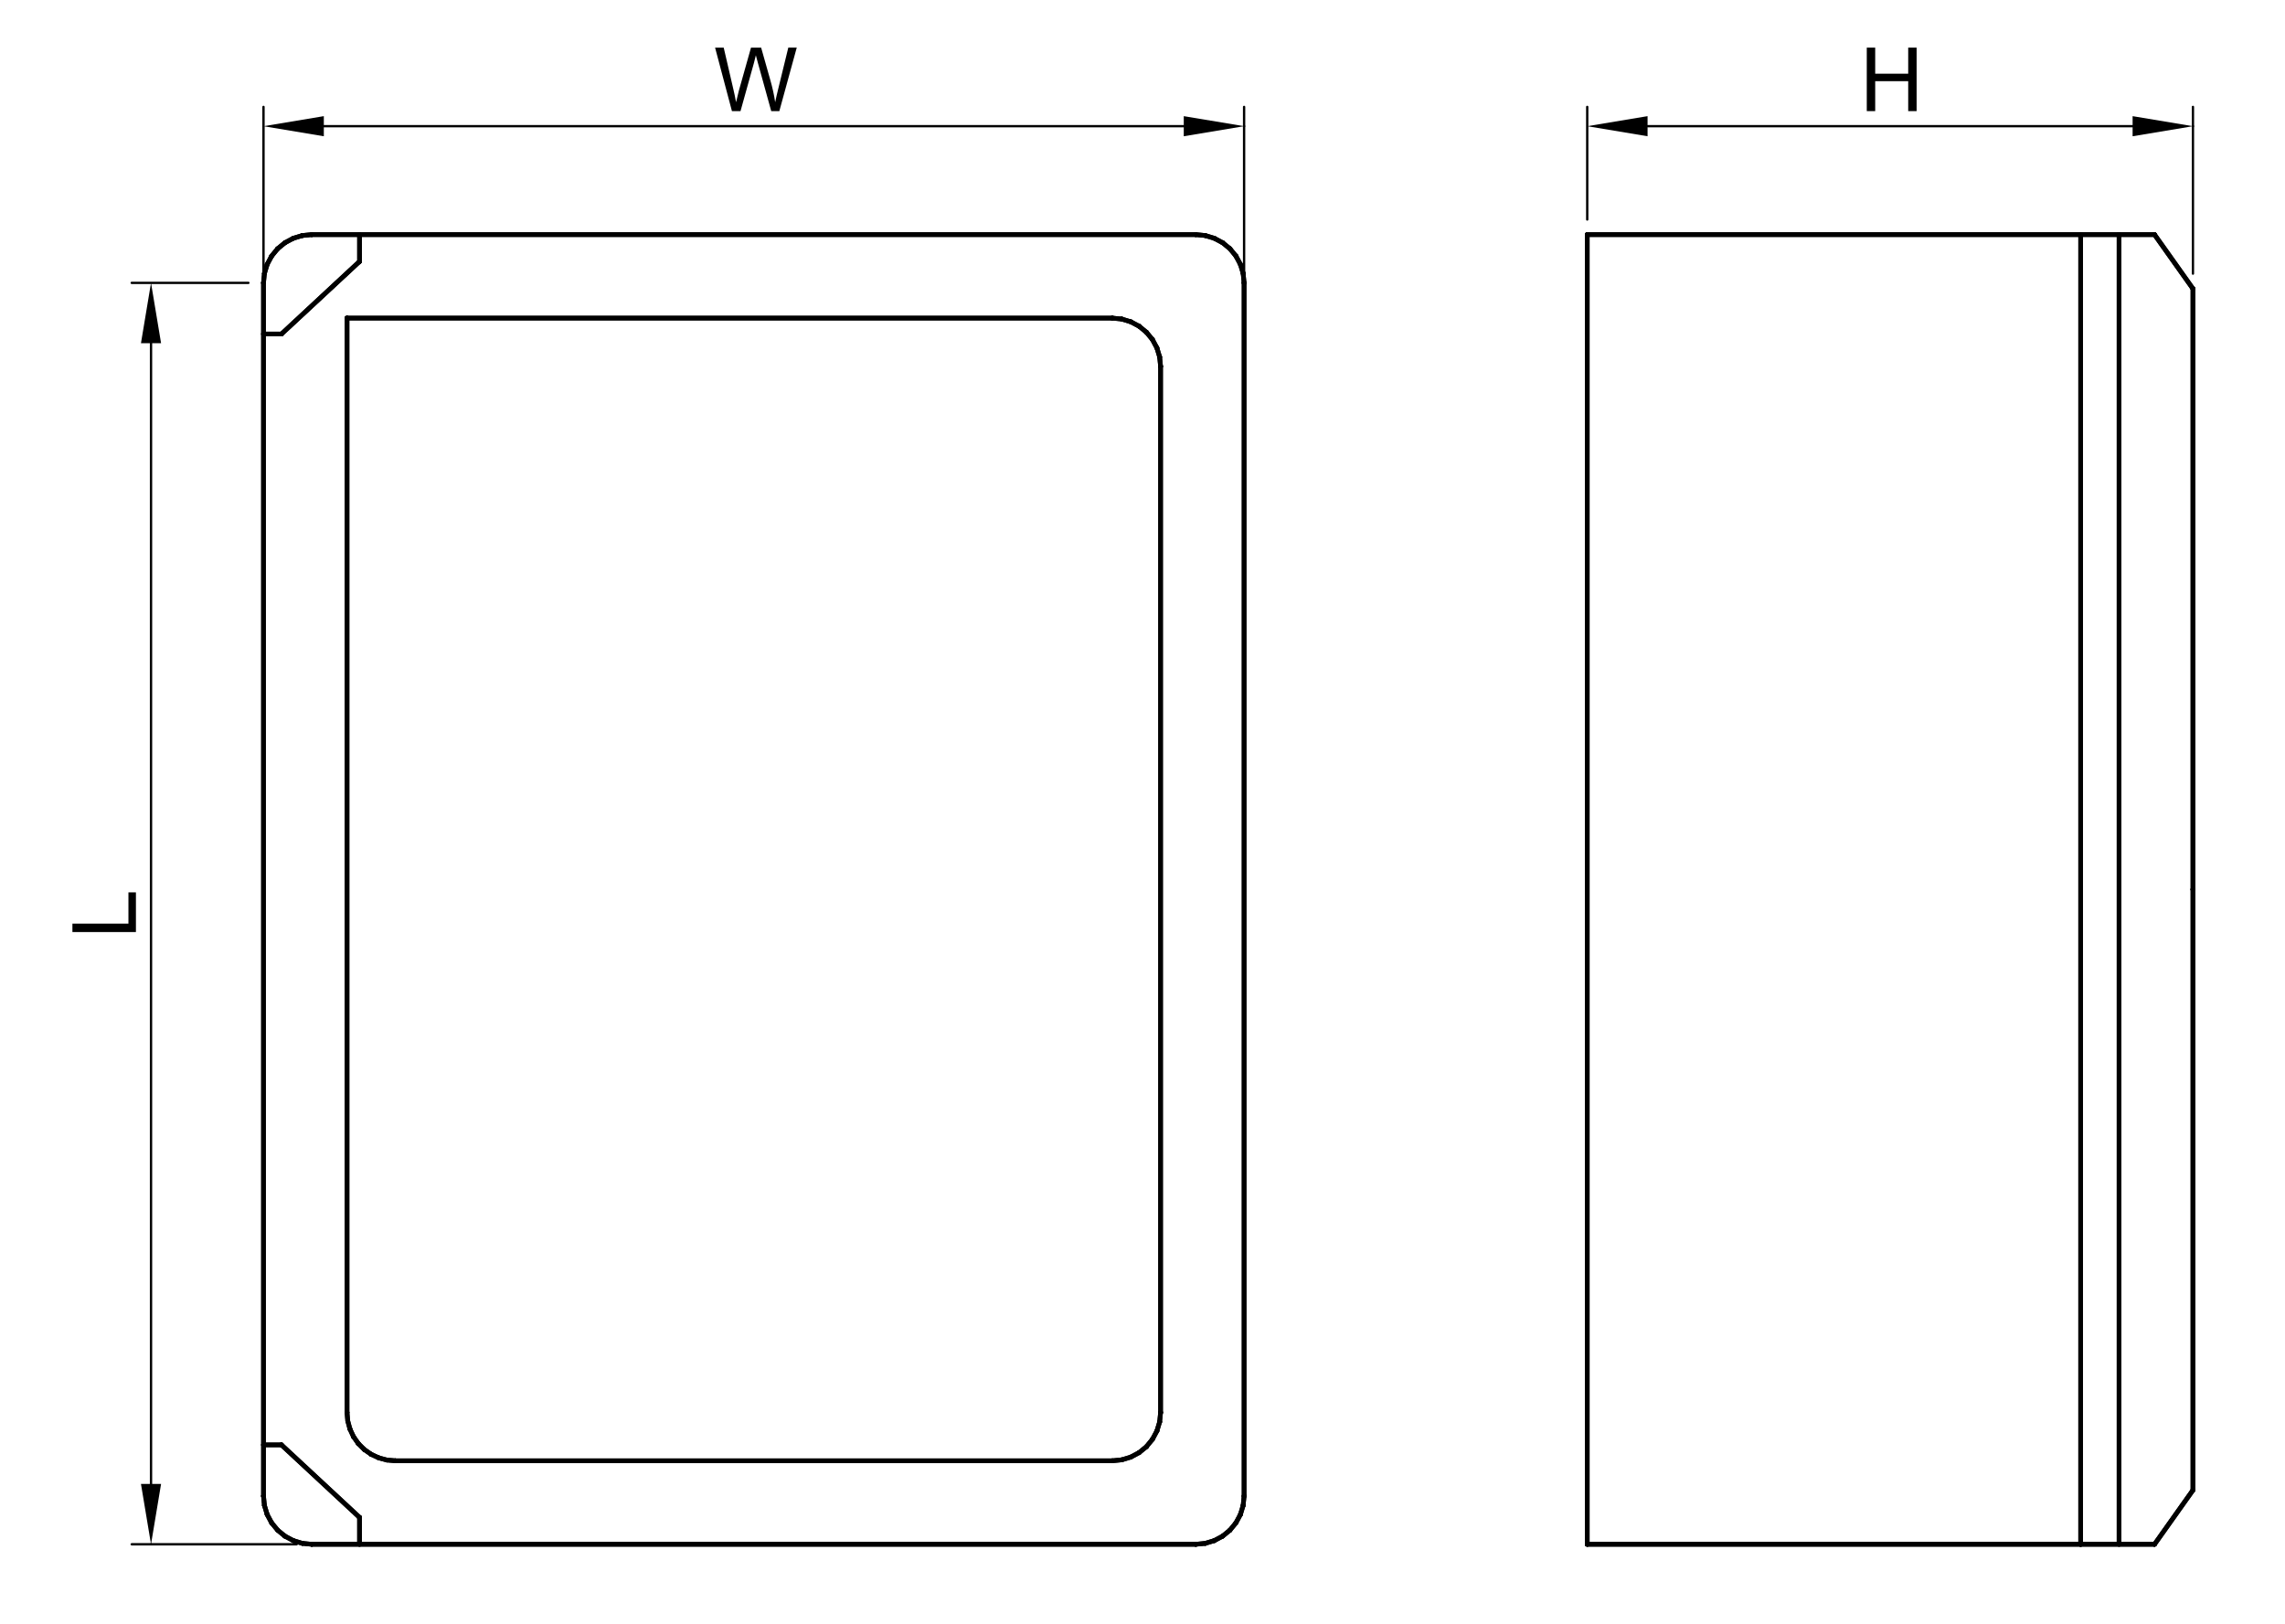 <?xml version="1.0" encoding="utf-8"?>
<!-- Generator: Adobe Illustrator 16.0.3, SVG Export Plug-In . SVG Version: 6.00 Build 0)  -->
<!DOCTYPE svg PUBLIC "-//W3C//DTD SVG 1.1//EN" "http://www.w3.org/Graphics/SVG/1.1/DTD/svg11.dtd">
<svg version="1.1" id="Réteg_1" xmlns="http://www.w3.org/2000/svg" xmlns:xlink="http://www.w3.org/1999/xlink" x="0px" y="0px"
	 width="491px" height="349px" viewBox="-10.445 -6.5 491 349" enable-background="new -10.445 -6.5 491 349" xml:space="preserve">
<g id="LINE">
	
		<line fill="none" stroke="#000000" stroke-linecap="round" stroke-linejoin="round" x1="46.175" y1="54.287" x2="46.175" y2="315"/>
	
		<line fill="none" stroke="#000000" stroke-linecap="round" stroke-linejoin="round" x1="46.175" y1="54.287" x2="46.175" y2="315"/>
	
		<line fill="none" stroke="#000000" stroke-linecap="round" stroke-linejoin="round" x1="46.175" y1="54.287" x2="46.175" y2="54.287"/>
	<line fill="none" stroke="#000000" stroke-linecap="round" stroke-linejoin="round" x1="46.175" y1="315" x2="46.175" y2="315"/>
</g>
<g id="ARC">
	
		<line fill="none" stroke="#000000" stroke-linecap="round" stroke-linejoin="round" x1="46.175" y1="315" x2="46.375" y2="317.021"/>
	
		<line fill="none" stroke="#000000" stroke-linecap="round" stroke-linejoin="round" x1="46.175" y1="315" x2="46.375" y2="317.021"/>
	<line fill="none" stroke="#000000" stroke-linecap="round" stroke-linejoin="round" x1="46.175" y1="315" x2="46.175" y2="315"/>
	
		<line fill="none" stroke="#000000" stroke-linecap="round" stroke-linejoin="round" x1="46.375" y1="317.021" x2="46.963" y2="318.967"/>
	
		<line fill="none" stroke="#000000" stroke-linecap="round" stroke-linejoin="round" x1="46.375" y1="317.021" x2="46.963" y2="318.967"/>
	
		<line fill="none" stroke="#000000" stroke-linecap="round" stroke-linejoin="round" x1="46.375" y1="317.021" x2="46.375" y2="317.021"/>
	
		<line fill="none" stroke="#000000" stroke-linecap="round" stroke-linejoin="round" x1="46.963" y1="318.967" x2="47.922" y2="320.762"/>
	
		<line fill="none" stroke="#000000" stroke-linecap="round" stroke-linejoin="round" x1="46.963" y1="318.967" x2="47.922" y2="320.762"/>
	
		<line fill="none" stroke="#000000" stroke-linecap="round" stroke-linejoin="round" x1="46.963" y1="318.967" x2="46.963" y2="318.967"/>
	
		<line fill="none" stroke="#000000" stroke-linecap="round" stroke-linejoin="round" x1="47.922" y1="320.762" x2="49.212" y2="322.334"/>
	
		<line fill="none" stroke="#000000" stroke-linecap="round" stroke-linejoin="round" x1="47.922" y1="320.762" x2="49.212" y2="322.334"/>
	
		<line fill="none" stroke="#000000" stroke-linecap="round" stroke-linejoin="round" x1="47.922" y1="320.762" x2="47.922" y2="320.762"/>
	
		<line fill="none" stroke="#000000" stroke-linecap="round" stroke-linejoin="round" x1="49.212" y1="322.334" x2="50.783" y2="323.623"/>
	
		<line fill="none" stroke="#000000" stroke-linecap="round" stroke-linejoin="round" x1="49.212" y1="322.334" x2="50.783" y2="323.623"/>
	
		<line fill="none" stroke="#000000" stroke-linecap="round" stroke-linejoin="round" x1="49.212" y1="322.334" x2="49.212" y2="322.334"/>
	
		<line fill="none" stroke="#000000" stroke-linecap="round" stroke-linejoin="round" x1="50.783" y1="323.623" x2="52.577" y2="324.58"/>
	
		<line fill="none" stroke="#000000" stroke-linecap="round" stroke-linejoin="round" x1="50.783" y1="323.623" x2="52.577" y2="324.58"/>
	
		<line fill="none" stroke="#000000" stroke-linecap="round" stroke-linejoin="round" x1="50.783" y1="323.623" x2="50.783" y2="323.623"/>
	
		<line fill="none" stroke="#000000" stroke-linecap="round" stroke-linejoin="round" x1="52.577" y1="324.58" x2="54.521" y2="325.171"/>
	
		<line fill="none" stroke="#000000" stroke-linecap="round" stroke-linejoin="round" x1="52.577" y1="324.58" x2="54.521" y2="325.171"/>
	
		<line fill="none" stroke="#000000" stroke-linecap="round" stroke-linejoin="round" x1="52.577" y1="324.58" x2="52.577" y2="324.58"/>
	
		<line fill="none" stroke="#000000" stroke-linecap="round" stroke-linejoin="round" x1="54.521" y1="325.171" x2="56.545" y2="325.371"/>
	
		<line fill="none" stroke="#000000" stroke-linecap="round" stroke-linejoin="round" x1="54.521" y1="325.171" x2="56.545" y2="325.371"/>
	
		<line fill="none" stroke="#000000" stroke-linecap="round" stroke-linejoin="round" x1="54.521" y1="325.171" x2="54.521" y2="325.171"/>
	
		<line fill="none" stroke="#000000" stroke-linecap="round" stroke-linejoin="round" x1="56.545" y1="325.371" x2="56.545" y2="325.371"/>
</g>
<g id="ARC_1_">
	
		<line fill="none" stroke="#000000" stroke-linecap="round" stroke-linejoin="round" x1="56.545" y1="43.917" x2="54.521" y2="44.116"/>
	
		<line fill="none" stroke="#000000" stroke-linecap="round" stroke-linejoin="round" x1="56.545" y1="43.917" x2="54.521" y2="44.116"/>
	
		<line fill="none" stroke="#000000" stroke-linecap="round" stroke-linejoin="round" x1="56.545" y1="43.917" x2="56.545" y2="43.917"/>
	
		<line fill="none" stroke="#000000" stroke-linecap="round" stroke-linejoin="round" x1="54.521" y1="44.116" x2="52.577" y2="44.707"/>
	
		<line fill="none" stroke="#000000" stroke-linecap="round" stroke-linejoin="round" x1="54.521" y1="44.116" x2="52.577" y2="44.707"/>
	
		<line fill="none" stroke="#000000" stroke-linecap="round" stroke-linejoin="round" x1="54.521" y1="44.116" x2="54.521" y2="44.116"/>
	
		<line fill="none" stroke="#000000" stroke-linecap="round" stroke-linejoin="round" x1="52.577" y1="44.707" x2="50.783" y2="45.665"/>
	
		<line fill="none" stroke="#000000" stroke-linecap="round" stroke-linejoin="round" x1="52.577" y1="44.707" x2="50.783" y2="45.665"/>
	
		<line fill="none" stroke="#000000" stroke-linecap="round" stroke-linejoin="round" x1="52.577" y1="44.707" x2="52.577" y2="44.707"/>
	
		<line fill="none" stroke="#000000" stroke-linecap="round" stroke-linejoin="round" x1="50.783" y1="45.665" x2="49.212" y2="46.954"/>
	
		<line fill="none" stroke="#000000" stroke-linecap="round" stroke-linejoin="round" x1="50.783" y1="45.665" x2="49.212" y2="46.954"/>
	
		<line fill="none" stroke="#000000" stroke-linecap="round" stroke-linejoin="round" x1="50.783" y1="45.665" x2="50.783" y2="45.665"/>
	
		<line fill="none" stroke="#000000" stroke-linecap="round" stroke-linejoin="round" x1="49.212" y1="46.954" x2="47.922" y2="48.525"/>
	
		<line fill="none" stroke="#000000" stroke-linecap="round" stroke-linejoin="round" x1="49.212" y1="46.954" x2="47.922" y2="48.525"/>
	
		<line fill="none" stroke="#000000" stroke-linecap="round" stroke-linejoin="round" x1="49.212" y1="46.954" x2="49.212" y2="46.954"/>
	
		<line fill="none" stroke="#000000" stroke-linecap="round" stroke-linejoin="round" x1="47.922" y1="48.525" x2="46.963" y2="50.32"/>
	
		<line fill="none" stroke="#000000" stroke-linecap="round" stroke-linejoin="round" x1="47.922" y1="48.525" x2="46.963" y2="50.32"/>
	
		<line fill="none" stroke="#000000" stroke-linecap="round" stroke-linejoin="round" x1="47.922" y1="48.525" x2="47.922" y2="48.525"/>
	
		<line fill="none" stroke="#000000" stroke-linecap="round" stroke-linejoin="round" x1="46.963" y1="50.32" x2="46.375" y2="52.264"/>
	
		<line fill="none" stroke="#000000" stroke-linecap="round" stroke-linejoin="round" x1="46.963" y1="50.32" x2="46.375" y2="52.264"/>
	
		<line fill="none" stroke="#000000" stroke-linecap="round" stroke-linejoin="round" x1="46.963" y1="50.32" x2="46.963" y2="50.32"/>
	
		<line fill="none" stroke="#000000" stroke-linecap="round" stroke-linejoin="round" x1="46.375" y1="52.264" x2="46.175" y2="54.287"/>
	
		<line fill="none" stroke="#000000" stroke-linecap="round" stroke-linejoin="round" x1="46.375" y1="52.264" x2="46.175" y2="54.287"/>
	
		<line fill="none" stroke="#000000" stroke-linecap="round" stroke-linejoin="round" x1="46.375" y1="52.264" x2="46.375" y2="52.264"/>
	
		<line fill="none" stroke="#000000" stroke-linecap="round" stroke-linejoin="round" x1="46.175" y1="54.287" x2="46.175" y2="54.287"/>
</g>
<g id="LINE_1_">
	
		<line fill="none" stroke="#000000" stroke-linecap="round" stroke-linejoin="round" x1="64.121" y1="61.863" x2="64.121" y2="297.052"/>
	
		<line fill="none" stroke="#000000" stroke-linecap="round" stroke-linejoin="round" x1="64.121" y1="61.863" x2="64.121" y2="297.052"/>
	
		<line fill="none" stroke="#000000" stroke-linecap="round" stroke-linejoin="round" x1="64.121" y1="61.863" x2="64.121" y2="61.863"/>
	
		<line fill="none" stroke="#000000" stroke-linecap="round" stroke-linejoin="round" x1="64.121" y1="297.052" x2="64.121" y2="297.052"/>
</g>
<g id="LINE_2_">
	
		<line fill="none" stroke="#000000" stroke-linecap="round" stroke-linejoin="round" x1="56.545" y1="325.371" x2="246.517" y2="325.371"/>
	
		<line fill="none" stroke="#000000" stroke-linecap="round" stroke-linejoin="round" x1="56.545" y1="325.371" x2="246.517" y2="325.371"/>
	
		<line fill="none" stroke="#000000" stroke-linecap="round" stroke-linejoin="round" x1="56.545" y1="325.371" x2="56.545" y2="325.371"/>
	
		<line fill="none" stroke="#000000" stroke-linecap="round" stroke-linejoin="round" x1="246.517" y1="325.371" x2="246.517" y2="325.371"/>
</g>
<g id="LINE_3_">
	
		<line fill="none" stroke="#000000" stroke-linecap="round" stroke-linejoin="round" x1="74.491" y1="307.425" x2="228.566" y2="307.425"/>
	
		<line fill="none" stroke="#000000" stroke-linecap="round" stroke-linejoin="round" x1="74.491" y1="307.425" x2="228.566" y2="307.425"/>
	
		<line fill="none" stroke="#000000" stroke-linecap="round" stroke-linejoin="round" x1="74.491" y1="307.425" x2="74.491" y2="307.425"/>
	
		<line fill="none" stroke="#000000" stroke-linecap="round" stroke-linejoin="round" x1="228.566" y1="307.425" x2="228.566" y2="307.425"/>
</g>
<g id="ARC_2_">
	
		<line fill="none" stroke="#000000" stroke-linecap="round" stroke-linejoin="round" x1="64.121" y1="297.052" x2="64.279" y2="298.854"/>
	
		<line fill="none" stroke="#000000" stroke-linecap="round" stroke-linejoin="round" x1="64.121" y1="297.052" x2="64.279" y2="298.854"/>
	
		<line fill="none" stroke="#000000" stroke-linecap="round" stroke-linejoin="round" x1="64.121" y1="297.052" x2="64.121" y2="297.052"/>
	
		<line fill="none" stroke="#000000" stroke-linecap="round" stroke-linejoin="round" x1="64.279" y1="298.854" x2="64.747" y2="300.599"/>
	
		<line fill="none" stroke="#000000" stroke-linecap="round" stroke-linejoin="round" x1="64.279" y1="298.854" x2="64.747" y2="300.599"/>
	
		<line fill="none" stroke="#000000" stroke-linecap="round" stroke-linejoin="round" x1="64.279" y1="298.854" x2="64.279" y2="298.854"/>
	
		<line fill="none" stroke="#000000" stroke-linecap="round" stroke-linejoin="round" x1="64.747" y1="300.599" x2="65.51" y2="302.237"/>
	
		<line fill="none" stroke="#000000" stroke-linecap="round" stroke-linejoin="round" x1="64.747" y1="300.599" x2="65.51" y2="302.237"/>
	
		<line fill="none" stroke="#000000" stroke-linecap="round" stroke-linejoin="round" x1="64.747" y1="300.599" x2="64.747" y2="300.599"/>
	
		<line fill="none" stroke="#000000" stroke-linecap="round" stroke-linejoin="round" x1="65.51" y1="302.237" x2="66.546" y2="303.72"/>
	
		<line fill="none" stroke="#000000" stroke-linecap="round" stroke-linejoin="round" x1="65.51" y1="302.237" x2="66.546" y2="303.72"/>
	
		<line fill="none" stroke="#000000" stroke-linecap="round" stroke-linejoin="round" x1="65.51" y1="302.237" x2="65.51" y2="302.237"/>
	
		<line fill="none" stroke="#000000" stroke-linecap="round" stroke-linejoin="round" x1="66.546" y1="303.72" x2="67.827" y2="304.999"/>
	
		<line fill="none" stroke="#000000" stroke-linecap="round" stroke-linejoin="round" x1="66.546" y1="303.72" x2="67.827" y2="304.999"/>
	
		<line fill="none" stroke="#000000" stroke-linecap="round" stroke-linejoin="round" x1="66.546" y1="303.72" x2="66.546" y2="303.72"/>
	
		<line fill="none" stroke="#000000" stroke-linecap="round" stroke-linejoin="round" x1="67.827" y1="304.999" x2="69.308" y2="306.034"/>
	
		<line fill="none" stroke="#000000" stroke-linecap="round" stroke-linejoin="round" x1="67.827" y1="304.999" x2="69.308" y2="306.034"/>
	
		<line fill="none" stroke="#000000" stroke-linecap="round" stroke-linejoin="round" x1="67.827" y1="304.999" x2="67.827" y2="304.999"/>
	
		<line fill="none" stroke="#000000" stroke-linecap="round" stroke-linejoin="round" x1="69.308" y1="306.034" x2="70.945" y2="306.799"/>
	
		<line fill="none" stroke="#000000" stroke-linecap="round" stroke-linejoin="round" x1="69.308" y1="306.034" x2="70.945" y2="306.799"/>
	
		<line fill="none" stroke="#000000" stroke-linecap="round" stroke-linejoin="round" x1="69.308" y1="306.034" x2="69.308" y2="306.034"/>
	
		<line fill="none" stroke="#000000" stroke-linecap="round" stroke-linejoin="round" x1="70.945" y1="306.799" x2="72.691" y2="307.267"/>
	
		<line fill="none" stroke="#000000" stroke-linecap="round" stroke-linejoin="round" x1="70.945" y1="306.799" x2="72.691" y2="307.267"/>
	
		<line fill="none" stroke="#000000" stroke-linecap="round" stroke-linejoin="round" x1="70.945" y1="306.799" x2="70.945" y2="306.799"/>
	
		<line fill="none" stroke="#000000" stroke-linecap="round" stroke-linejoin="round" x1="72.691" y1="307.267" x2="74.491" y2="307.425"/>
	
		<line fill="none" stroke="#000000" stroke-linecap="round" stroke-linejoin="round" x1="72.691" y1="307.267" x2="74.491" y2="307.425"/>
	
		<line fill="none" stroke="#000000" stroke-linecap="round" stroke-linejoin="round" x1="72.691" y1="307.267" x2="72.691" y2="307.267"/>
	
		<line fill="none" stroke="#000000" stroke-linecap="round" stroke-linejoin="round" x1="74.491" y1="307.425" x2="74.491" y2="307.425"/>
</g>
<g id="LINE_4_">
	
		<line fill="none" stroke="#000000" stroke-linecap="round" stroke-linejoin="round" x1="256.887" y1="315" x2="256.887" y2="54.287"/>
	
		<line fill="none" stroke="#000000" stroke-linecap="round" stroke-linejoin="round" x1="256.887" y1="315" x2="256.887" y2="54.287"/>
	<line fill="none" stroke="#000000" stroke-linecap="round" stroke-linejoin="round" x1="256.887" y1="315" x2="256.887" y2="315"/>
	
		<line fill="none" stroke="#000000" stroke-linecap="round" stroke-linejoin="round" x1="256.887" y1="54.287" x2="256.887" y2="54.287"/>
</g>
<g id="ARC_3_">
	
		<line fill="none" stroke="#000000" stroke-linecap="round" stroke-linejoin="round" x1="256.887" y1="54.287" x2="256.686" y2="52.264"/>
	
		<line fill="none" stroke="#000000" stroke-linecap="round" stroke-linejoin="round" x1="256.887" y1="54.287" x2="256.686" y2="52.264"/>
	
		<line fill="none" stroke="#000000" stroke-linecap="round" stroke-linejoin="round" x1="256.887" y1="54.287" x2="256.887" y2="54.287"/>
	
		<line fill="none" stroke="#000000" stroke-linecap="round" stroke-linejoin="round" x1="256.686" y1="52.264" x2="256.096" y2="50.32"/>
	
		<line fill="none" stroke="#000000" stroke-linecap="round" stroke-linejoin="round" x1="256.686" y1="52.264" x2="256.096" y2="50.32"/>
	
		<line fill="none" stroke="#000000" stroke-linecap="round" stroke-linejoin="round" x1="256.686" y1="52.264" x2="256.686" y2="52.264"/>
	
		<line fill="none" stroke="#000000" stroke-linecap="round" stroke-linejoin="round" x1="256.096" y1="50.32" x2="255.136" y2="48.525"/>
	
		<line fill="none" stroke="#000000" stroke-linecap="round" stroke-linejoin="round" x1="256.096" y1="50.32" x2="255.136" y2="48.525"/>
	
		<line fill="none" stroke="#000000" stroke-linecap="round" stroke-linejoin="round" x1="256.096" y1="50.32" x2="256.096" y2="50.32"/>
	
		<line fill="none" stroke="#000000" stroke-linecap="round" stroke-linejoin="round" x1="255.136" y1="48.525" x2="253.847" y2="46.954"/>
	
		<line fill="none" stroke="#000000" stroke-linecap="round" stroke-linejoin="round" x1="255.136" y1="48.525" x2="253.847" y2="46.954"/>
	
		<line fill="none" stroke="#000000" stroke-linecap="round" stroke-linejoin="round" x1="255.136" y1="48.525" x2="255.136" y2="48.525"/>
	
		<line fill="none" stroke="#000000" stroke-linecap="round" stroke-linejoin="round" x1="253.847" y1="46.954" x2="252.278" y2="45.665"/>
	
		<line fill="none" stroke="#000000" stroke-linecap="round" stroke-linejoin="round" x1="253.847" y1="46.954" x2="252.278" y2="45.665"/>
	
		<line fill="none" stroke="#000000" stroke-linecap="round" stroke-linejoin="round" x1="253.847" y1="46.954" x2="253.847" y2="46.954"/>
	
		<line fill="none" stroke="#000000" stroke-linecap="round" stroke-linejoin="round" x1="252.278" y1="45.665" x2="250.486" y2="44.707"/>
	
		<line fill="none" stroke="#000000" stroke-linecap="round" stroke-linejoin="round" x1="252.278" y1="45.665" x2="250.486" y2="44.707"/>
	
		<line fill="none" stroke="#000000" stroke-linecap="round" stroke-linejoin="round" x1="252.278" y1="45.665" x2="252.278" y2="45.665"/>
	
		<line fill="none" stroke="#000000" stroke-linecap="round" stroke-linejoin="round" x1="250.486" y1="44.707" x2="248.539" y2="44.116"/>
	
		<line fill="none" stroke="#000000" stroke-linecap="round" stroke-linejoin="round" x1="250.486" y1="44.707" x2="248.539" y2="44.116"/>
	
		<line fill="none" stroke="#000000" stroke-linecap="round" stroke-linejoin="round" x1="250.486" y1="44.707" x2="250.486" y2="44.707"/>
	
		<line fill="none" stroke="#000000" stroke-linecap="round" stroke-linejoin="round" x1="248.539" y1="44.116" x2="246.517" y2="43.917"/>
	
		<line fill="none" stroke="#000000" stroke-linecap="round" stroke-linejoin="round" x1="248.539" y1="44.116" x2="246.517" y2="43.917"/>
	
		<line fill="none" stroke="#000000" stroke-linecap="round" stroke-linejoin="round" x1="248.539" y1="44.116" x2="248.539" y2="44.116"/>
	
		<line fill="none" stroke="#000000" stroke-linecap="round" stroke-linejoin="round" x1="246.517" y1="43.917" x2="246.517" y2="43.917"/>
</g>
<g id="ARC_4_">
	
		<line fill="none" stroke="#000000" stroke-linecap="round" stroke-linejoin="round" x1="246.517" y1="325.371" x2="248.539" y2="325.171"/>
	
		<line fill="none" stroke="#000000" stroke-linecap="round" stroke-linejoin="round" x1="246.517" y1="325.371" x2="248.539" y2="325.171"/>
	
		<line fill="none" stroke="#000000" stroke-linecap="round" stroke-linejoin="round" x1="246.517" y1="325.371" x2="246.517" y2="325.371"/>
	
		<line fill="none" stroke="#000000" stroke-linecap="round" stroke-linejoin="round" x1="248.539" y1="325.171" x2="250.486" y2="324.58"/>
	
		<line fill="none" stroke="#000000" stroke-linecap="round" stroke-linejoin="round" x1="248.539" y1="325.171" x2="250.486" y2="324.58"/>
	
		<line fill="none" stroke="#000000" stroke-linecap="round" stroke-linejoin="round" x1="248.539" y1="325.171" x2="248.539" y2="325.171"/>
	
		<line fill="none" stroke="#000000" stroke-linecap="round" stroke-linejoin="round" x1="250.486" y1="324.58" x2="252.278" y2="323.623"/>
	
		<line fill="none" stroke="#000000" stroke-linecap="round" stroke-linejoin="round" x1="250.486" y1="324.58" x2="252.278" y2="323.623"/>
	
		<line fill="none" stroke="#000000" stroke-linecap="round" stroke-linejoin="round" x1="250.486" y1="324.58" x2="250.486" y2="324.58"/>
	
		<line fill="none" stroke="#000000" stroke-linecap="round" stroke-linejoin="round" x1="252.278" y1="323.623" x2="253.847" y2="322.334"/>
	
		<line fill="none" stroke="#000000" stroke-linecap="round" stroke-linejoin="round" x1="252.278" y1="323.623" x2="253.847" y2="322.334"/>
	
		<line fill="none" stroke="#000000" stroke-linecap="round" stroke-linejoin="round" x1="252.278" y1="323.623" x2="252.278" y2="323.623"/>
	
		<line fill="none" stroke="#000000" stroke-linecap="round" stroke-linejoin="round" x1="253.847" y1="322.334" x2="255.136" y2="320.762"/>
	
		<line fill="none" stroke="#000000" stroke-linecap="round" stroke-linejoin="round" x1="253.847" y1="322.334" x2="255.136" y2="320.762"/>
	
		<line fill="none" stroke="#000000" stroke-linecap="round" stroke-linejoin="round" x1="253.847" y1="322.334" x2="253.847" y2="322.334"/>
	
		<line fill="none" stroke="#000000" stroke-linecap="round" stroke-linejoin="round" x1="255.136" y1="320.762" x2="256.096" y2="318.967"/>
	
		<line fill="none" stroke="#000000" stroke-linecap="round" stroke-linejoin="round" x1="255.136" y1="320.762" x2="256.096" y2="318.967"/>
	
		<line fill="none" stroke="#000000" stroke-linecap="round" stroke-linejoin="round" x1="255.136" y1="320.762" x2="255.136" y2="320.762"/>
	
		<line fill="none" stroke="#000000" stroke-linecap="round" stroke-linejoin="round" x1="256.096" y1="318.967" x2="256.686" y2="317.021"/>
	
		<line fill="none" stroke="#000000" stroke-linecap="round" stroke-linejoin="round" x1="256.096" y1="318.967" x2="256.686" y2="317.021"/>
	
		<line fill="none" stroke="#000000" stroke-linecap="round" stroke-linejoin="round" x1="256.096" y1="318.967" x2="256.096" y2="318.967"/>
	
		<line fill="none" stroke="#000000" stroke-linecap="round" stroke-linejoin="round" x1="256.686" y1="317.021" x2="256.887" y2="315"/>
	
		<line fill="none" stroke="#000000" stroke-linecap="round" stroke-linejoin="round" x1="256.686" y1="317.021" x2="256.887" y2="315"/>
	
		<line fill="none" stroke="#000000" stroke-linecap="round" stroke-linejoin="round" x1="256.686" y1="317.021" x2="256.686" y2="317.021"/>
	<line fill="none" stroke="#000000" stroke-linecap="round" stroke-linejoin="round" x1="256.887" y1="315" x2="256.887" y2="315"/>
</g>
<g id="LINE_5_">
	
		<line fill="none" stroke="#000000" stroke-linecap="round" stroke-linejoin="round" x1="238.939" y1="297.052" x2="238.939" y2="72.236"/>
	
		<line fill="none" stroke="#000000" stroke-linecap="round" stroke-linejoin="round" x1="238.939" y1="297.052" x2="238.939" y2="72.236"/>
	
		<line fill="none" stroke="#000000" stroke-linecap="round" stroke-linejoin="round" x1="238.939" y1="297.052" x2="238.939" y2="297.052"/>
	
		<line fill="none" stroke="#000000" stroke-linecap="round" stroke-linejoin="round" x1="238.939" y1="72.236" x2="238.939" y2="72.236"/>
</g>
<g id="ARC_5_">
	
		<line fill="none" stroke="#000000" stroke-linecap="round" stroke-linejoin="round" x1="238.939" y1="72.236" x2="238.739" y2="70.212"/>
	
		<line fill="none" stroke="#000000" stroke-linecap="round" stroke-linejoin="round" x1="238.939" y1="72.236" x2="238.739" y2="70.212"/>
	
		<line fill="none" stroke="#000000" stroke-linecap="round" stroke-linejoin="round" x1="238.939" y1="72.236" x2="238.939" y2="72.236"/>
	
		<line fill="none" stroke="#000000" stroke-linecap="round" stroke-linejoin="round" x1="238.739" y1="70.212" x2="238.15" y2="68.266"/>
	
		<line fill="none" stroke="#000000" stroke-linecap="round" stroke-linejoin="round" x1="238.739" y1="70.212" x2="238.15" y2="68.266"/>
	
		<line fill="none" stroke="#000000" stroke-linecap="round" stroke-linejoin="round" x1="238.739" y1="70.212" x2="238.739" y2="70.212"/>
	
		<line fill="none" stroke="#000000" stroke-linecap="round" stroke-linejoin="round" x1="238.15" y1="68.266" x2="237.191" y2="66.473"/>
	
		<line fill="none" stroke="#000000" stroke-linecap="round" stroke-linejoin="round" x1="238.15" y1="68.266" x2="237.191" y2="66.473"/>
	
		<line fill="none" stroke="#000000" stroke-linecap="round" stroke-linejoin="round" x1="238.15" y1="68.266" x2="238.15" y2="68.266"/>
	
		<line fill="none" stroke="#000000" stroke-linecap="round" stroke-linejoin="round" x1="237.191" y1="66.473" x2="235.901" y2="64.901"/>
	
		<line fill="none" stroke="#000000" stroke-linecap="round" stroke-linejoin="round" x1="237.191" y1="66.473" x2="235.901" y2="64.901"/>
	
		<line fill="none" stroke="#000000" stroke-linecap="round" stroke-linejoin="round" x1="237.191" y1="66.473" x2="237.191" y2="66.473"/>
	
		<line fill="none" stroke="#000000" stroke-linecap="round" stroke-linejoin="round" x1="235.901" y1="64.901" x2="234.331" y2="63.612"/>
	
		<line fill="none" stroke="#000000" stroke-linecap="round" stroke-linejoin="round" x1="235.901" y1="64.901" x2="234.331" y2="63.612"/>
	
		<line fill="none" stroke="#000000" stroke-linecap="round" stroke-linejoin="round" x1="235.901" y1="64.901" x2="235.901" y2="64.901"/>
	
		<line fill="none" stroke="#000000" stroke-linecap="round" stroke-linejoin="round" x1="234.331" y1="63.612" x2="232.535" y2="62.652"/>
	
		<line fill="none" stroke="#000000" stroke-linecap="round" stroke-linejoin="round" x1="234.331" y1="63.612" x2="232.535" y2="62.652"/>
	
		<line fill="none" stroke="#000000" stroke-linecap="round" stroke-linejoin="round" x1="234.331" y1="63.612" x2="234.331" y2="63.612"/>
	
		<line fill="none" stroke="#000000" stroke-linecap="round" stroke-linejoin="round" x1="232.535" y1="62.652" x2="230.593" y2="62.062"/>
	
		<line fill="none" stroke="#000000" stroke-linecap="round" stroke-linejoin="round" x1="232.535" y1="62.652" x2="230.593" y2="62.062"/>
	
		<line fill="none" stroke="#000000" stroke-linecap="round" stroke-linejoin="round" x1="232.535" y1="62.652" x2="232.535" y2="62.652"/>
	
		<line fill="none" stroke="#000000" stroke-linecap="round" stroke-linejoin="round" x1="230.593" y1="62.062" x2="228.566" y2="61.863"/>
	
		<line fill="none" stroke="#000000" stroke-linecap="round" stroke-linejoin="round" x1="230.593" y1="62.062" x2="228.566" y2="61.863"/>
	
		<line fill="none" stroke="#000000" stroke-linecap="round" stroke-linejoin="round" x1="230.593" y1="62.062" x2="230.593" y2="62.062"/>
	
		<line fill="none" stroke="#000000" stroke-linecap="round" stroke-linejoin="round" x1="228.566" y1="61.863" x2="228.566" y2="61.863"/>
</g>
<g id="ARC_6_">
	
		<line fill="none" stroke="#000000" stroke-linecap="round" stroke-linejoin="round" x1="228.566" y1="307.425" x2="230.593" y2="307.225"/>
	
		<line fill="none" stroke="#000000" stroke-linecap="round" stroke-linejoin="round" x1="228.566" y1="307.425" x2="230.593" y2="307.225"/>
	
		<line fill="none" stroke="#000000" stroke-linecap="round" stroke-linejoin="round" x1="228.566" y1="307.425" x2="228.566" y2="307.425"/>
	
		<line fill="none" stroke="#000000" stroke-linecap="round" stroke-linejoin="round" x1="230.593" y1="307.225" x2="232.535" y2="306.636"/>
	
		<line fill="none" stroke="#000000" stroke-linecap="round" stroke-linejoin="round" x1="230.593" y1="307.225" x2="232.535" y2="306.636"/>
	
		<line fill="none" stroke="#000000" stroke-linecap="round" stroke-linejoin="round" x1="230.593" y1="307.225" x2="230.593" y2="307.225"/>
	
		<line fill="none" stroke="#000000" stroke-linecap="round" stroke-linejoin="round" x1="232.535" y1="306.636" x2="234.331" y2="305.675"/>
	
		<line fill="none" stroke="#000000" stroke-linecap="round" stroke-linejoin="round" x1="232.535" y1="306.636" x2="234.331" y2="305.675"/>
	
		<line fill="none" stroke="#000000" stroke-linecap="round" stroke-linejoin="round" x1="232.535" y1="306.636" x2="232.535" y2="306.636"/>
	
		<line fill="none" stroke="#000000" stroke-linecap="round" stroke-linejoin="round" x1="234.331" y1="305.675" x2="235.901" y2="304.386"/>
	
		<line fill="none" stroke="#000000" stroke-linecap="round" stroke-linejoin="round" x1="234.331" y1="305.675" x2="235.901" y2="304.386"/>
	
		<line fill="none" stroke="#000000" stroke-linecap="round" stroke-linejoin="round" x1="234.331" y1="305.675" x2="234.331" y2="305.675"/>
	
		<line fill="none" stroke="#000000" stroke-linecap="round" stroke-linejoin="round" x1="235.901" y1="304.386" x2="237.191" y2="302.814"/>
	
		<line fill="none" stroke="#000000" stroke-linecap="round" stroke-linejoin="round" x1="235.901" y1="304.386" x2="237.191" y2="302.814"/>
	
		<line fill="none" stroke="#000000" stroke-linecap="round" stroke-linejoin="round" x1="235.901" y1="304.386" x2="235.901" y2="304.386"/>
	
		<line fill="none" stroke="#000000" stroke-linecap="round" stroke-linejoin="round" x1="237.191" y1="302.814" x2="238.15" y2="301.022"/>
	
		<line fill="none" stroke="#000000" stroke-linecap="round" stroke-linejoin="round" x1="237.191" y1="302.814" x2="238.15" y2="301.022"/>
	
		<line fill="none" stroke="#000000" stroke-linecap="round" stroke-linejoin="round" x1="237.191" y1="302.814" x2="237.191" y2="302.814"/>
	
		<line fill="none" stroke="#000000" stroke-linecap="round" stroke-linejoin="round" x1="238.15" y1="301.022" x2="238.739" y2="299.077"/>
	
		<line fill="none" stroke="#000000" stroke-linecap="round" stroke-linejoin="round" x1="238.15" y1="301.022" x2="238.739" y2="299.077"/>
	
		<line fill="none" stroke="#000000" stroke-linecap="round" stroke-linejoin="round" x1="238.15" y1="301.022" x2="238.15" y2="301.022"/>
	
		<line fill="none" stroke="#000000" stroke-linecap="round" stroke-linejoin="round" x1="238.739" y1="299.077" x2="238.939" y2="297.052"/>
	
		<line fill="none" stroke="#000000" stroke-linecap="round" stroke-linejoin="round" x1="238.739" y1="299.077" x2="238.939" y2="297.052"/>
	
		<line fill="none" stroke="#000000" stroke-linecap="round" stroke-linejoin="round" x1="238.739" y1="299.077" x2="238.739" y2="299.077"/>
	
		<line fill="none" stroke="#000000" stroke-linecap="round" stroke-linejoin="round" x1="238.939" y1="297.052" x2="238.939" y2="297.052"/>
</g>
<g id="LINE_6_">
	
		<line fill="none" stroke="#000000" stroke-linecap="round" stroke-linejoin="round" x1="246.517" y1="43.917" x2="56.545" y2="43.917"/>
	
		<line fill="none" stroke="#000000" stroke-linecap="round" stroke-linejoin="round" x1="246.517" y1="43.917" x2="56.545" y2="43.917"/>
	
		<line fill="none" stroke="#000000" stroke-linecap="round" stroke-linejoin="round" x1="246.517" y1="43.917" x2="246.517" y2="43.917"/>
	
		<line fill="none" stroke="#000000" stroke-linecap="round" stroke-linejoin="round" x1="56.545" y1="43.917" x2="56.545" y2="43.917"/>
</g>
<g id="LINE_7_">
	
		<line fill="none" stroke="#000000" stroke-linecap="round" stroke-linejoin="round" x1="228.566" y1="61.863" x2="64.121" y2="61.863"/>
	
		<line fill="none" stroke="#000000" stroke-linecap="round" stroke-linejoin="round" x1="228.566" y1="61.863" x2="64.121" y2="61.863"/>
	
		<line fill="none" stroke="#000000" stroke-linecap="round" stroke-linejoin="round" x1="228.566" y1="61.863" x2="228.566" y2="61.863"/>
	
		<line fill="none" stroke="#000000" stroke-linecap="round" stroke-linejoin="round" x1="64.121" y1="61.863" x2="64.121" y2="61.863"/>
</g>
<g id="LINE_8_">
	
		<line fill="none" stroke="#000000" stroke-linecap="round" stroke-linejoin="round" x1="66.81" y1="43.917" x2="66.81" y2="49.696"/>
	
		<line fill="none" stroke="#000000" stroke-linecap="round" stroke-linejoin="round" x1="66.81" y1="43.917" x2="66.81" y2="49.696"/>
	
		<line fill="none" stroke="#000000" stroke-linecap="round" stroke-linejoin="round" x1="66.81" y1="43.917" x2="66.81" y2="43.917"/>
	
		<line fill="none" stroke="#000000" stroke-linecap="round" stroke-linejoin="round" x1="66.81" y1="49.696" x2="66.81" y2="49.696"/>
</g>
<g id="LINE_9_">
	
		<line fill="none" stroke="#000000" stroke-linecap="round" stroke-linejoin="round" x1="66.81" y1="49.696" x2="50.032" y2="65.28"/>
	
		<line fill="none" stroke="#000000" stroke-linecap="round" stroke-linejoin="round" x1="66.81" y1="49.696" x2="50.032" y2="65.28"/>
	
		<line fill="none" stroke="#000000" stroke-linecap="round" stroke-linejoin="round" x1="66.81" y1="49.696" x2="66.81" y2="49.696"/>
	
		<line fill="none" stroke="#000000" stroke-linecap="round" stroke-linejoin="round" x1="50.032" y1="65.28" x2="50.032" y2="65.28"/>
</g>
<g id="LINE_10_">
	
		<line fill="none" stroke="#000000" stroke-linecap="round" stroke-linejoin="round" x1="50.032" y1="65.28" x2="46.175" y2="65.28"/>
	
		<line fill="none" stroke="#000000" stroke-linecap="round" stroke-linejoin="round" x1="50.032" y1="65.28" x2="46.175" y2="65.28"/>
	
		<line fill="none" stroke="#000000" stroke-linecap="round" stroke-linejoin="round" x1="50.032" y1="65.28" x2="50.032" y2="65.28"/>
	
		<line fill="none" stroke="#000000" stroke-linecap="round" stroke-linejoin="round" x1="46.175" y1="65.28" x2="46.175" y2="65.28"/>
</g>
<g id="LINE_11_">
	
		<line fill="none" stroke="#000000" stroke-linecap="round" stroke-linejoin="round" x1="66.81" y1="325.371" x2="66.81" y2="319.592"/>
	
		<line fill="none" stroke="#000000" stroke-linecap="round" stroke-linejoin="round" x1="66.81" y1="325.371" x2="66.81" y2="319.592"/>
	
		<line fill="none" stroke="#000000" stroke-linecap="round" stroke-linejoin="round" x1="66.81" y1="325.371" x2="66.81" y2="325.371"/>
	
		<line fill="none" stroke="#000000" stroke-linecap="round" stroke-linejoin="round" x1="66.81" y1="319.592" x2="66.81" y2="319.592"/>
</g>
<g id="LINE_12_">
	
		<line fill="none" stroke="#000000" stroke-linecap="round" stroke-linejoin="round" x1="66.81" y1="319.592" x2="50.032" y2="304.007"/>
	
		<line fill="none" stroke="#000000" stroke-linecap="round" stroke-linejoin="round" x1="66.81" y1="319.592" x2="50.032" y2="304.007"/>
	
		<line fill="none" stroke="#000000" stroke-linecap="round" stroke-linejoin="round" x1="66.81" y1="319.592" x2="66.81" y2="319.592"/>
	
		<line fill="none" stroke="#000000" stroke-linecap="round" stroke-linejoin="round" x1="50.032" y1="304.007" x2="50.032" y2="304.007"/>
</g>
<g id="LINE_13_">
	
		<line fill="none" stroke="#000000" stroke-linecap="round" stroke-linejoin="round" x1="50.032" y1="304.007" x2="46.175" y2="304.007"/>
	
		<line fill="none" stroke="#000000" stroke-linecap="round" stroke-linejoin="round" x1="50.032" y1="304.007" x2="46.175" y2="304.007"/>
	
		<line fill="none" stroke="#000000" stroke-linecap="round" stroke-linejoin="round" x1="50.032" y1="304.007" x2="50.032" y2="304.007"/>
	
		<line fill="none" stroke="#000000" stroke-linecap="round" stroke-linejoin="round" x1="46.175" y1="304.007" x2="46.175" y2="304.007"/>
</g>
<g id="DIMENSION">
	<g id="LINE_14_">
		
			<line fill="none" stroke="#000000" stroke-width="0.5" stroke-linecap="round" stroke-linejoin="round" x1="42.934" y1="54.287" x2="17.857" y2="54.287"/>
	</g>
	<g id="LINE_15_">
		
			<line fill="none" stroke="#000000" stroke-width="0.5" stroke-linecap="round" stroke-linejoin="round" x1="53.303" y1="325.371" x2="17.857" y2="325.371"/>
	</g>
	<g id="LINE_16_">
		
			<line fill="none" stroke="#000000" stroke-width="0.5" stroke-linecap="round" stroke-linejoin="round" x1="22.006" y1="67.252" x2="22.006" y2="312.406"/>
	</g>
	<g id="SOLID">
		<polygon points="19.845,67.252 24.166,67.252 22.006,54.287 		"/>
	</g>
	<g id="SOLID_1_">
		<polygon points="19.845,312.406 24.166,312.406 22.006,325.371 		"/>
	</g>
	<g id="MTEXT">
		<g>
			<path d="M18.764,193.8H5.116v-1.805h12.036v-6.721h1.61v8.525H18.764z"/>
		</g>
	</g>
	<g id="POINT">
		
			<line fill="none" stroke="#000000" stroke-width="0.5" stroke-linecap="round" stroke-linejoin="round" x1="46.175" y1="54.287" x2="46.175" y2="54.287"/>
	</g>
	<g id="POINT_1_">
		
			<line fill="none" stroke="#000000" stroke-width="0.5" stroke-linecap="round" stroke-linejoin="round" x1="56.545" y1="325.371" x2="56.545" y2="325.371"/>
	</g>
	<g id="POINT_2_">
		
			<line fill="none" stroke="#000000" stroke-width="0.5" stroke-linecap="round" stroke-linejoin="round" x1="22.006" y1="325.371" x2="22.006" y2="325.371"/>
	</g>
</g>
<g id="DIMENSION_1_">
	<g id="LINE_17_">
		
			<line fill="none" stroke="#000000" stroke-width="0.5" stroke-linecap="round" stroke-linejoin="round" x1="46.175" y1="62.038" x2="46.175" y2="16.471"/>
	</g>
	<g id="LINE_18_">
		
			<line fill="none" stroke="#000000" stroke-width="0.5" stroke-linecap="round" stroke-linejoin="round" x1="256.887" y1="62.038" x2="256.887" y2="16.471"/>
	</g>
	<g id="LINE_19_">
		
			<line fill="none" stroke="#000000" stroke-width="0.5" stroke-linecap="round" stroke-linejoin="round" x1="59.138" y1="20.621" x2="243.922" y2="20.621"/>
	</g>
	<g id="SOLID_2_">
		<polygon points="59.138,18.461 59.138,22.782 46.175,20.621 		"/>
	</g>
	<g id="SOLID_3_">
		<polygon points="243.922,18.461 243.922,22.782 256.887,20.621 		"/>
	</g>
	<g id="MTEXT_1_">
		<g>
			<path d="M146.834,17.379l-3.622-13.646h1.853l2.076,8.946c0.224,0.936,0.416,1.868,0.578,2.792
				c0.348-1.459,0.552-2.299,0.614-2.522l2.598-9.216h2.178l1.955,6.907c0.49,1.712,0.843,3.324,1.062,4.831
				c0.174-0.862,0.4-1.852,0.679-2.969l2.141-8.77h1.816l-3.743,13.646h-1.741l-2.876-10.397c-0.243-0.869-0.386-1.403-0.428-1.601
				c-0.143,0.626-0.276,1.16-0.4,1.601l-2.896,10.397H146.834z"/>
		</g>
	</g>
	<g id="POINT_3_">
		
			<line fill="none" stroke="#000000" stroke-width="0.5" stroke-linecap="round" stroke-linejoin="round" x1="46.175" y1="65.28" x2="46.175" y2="65.28"/>
	</g>
	<g id="POINT_4_">
		
			<line fill="none" stroke="#000000" stroke-width="0.5" stroke-linecap="round" stroke-linejoin="round" x1="256.887" y1="65.28" x2="256.887" y2="65.28"/>
	</g>
	<g id="POINT_5_">
		
			<line fill="none" stroke="#000000" stroke-width="0.5" stroke-linecap="round" stroke-linejoin="round" x1="256.887" y1="20.621" x2="256.887" y2="20.621"/>
	</g>
</g>
<g id="LINE_20_">
	
		<line fill="none" stroke="#000000" stroke-linecap="round" stroke-linejoin="round" x1="330.619" y1="43.917" x2="330.619" y2="325.371"/>
	
		<line fill="none" stroke="#000000" stroke-linecap="round" stroke-linejoin="round" x1="330.619" y1="43.917" x2="330.619" y2="325.371"/>
	
		<line fill="none" stroke="#000000" stroke-linecap="round" stroke-linejoin="round" x1="330.619" y1="43.917" x2="330.619" y2="43.917"/>
	
		<line fill="none" stroke="#000000" stroke-linecap="round" stroke-linejoin="round" x1="330.619" y1="325.371" x2="330.619" y2="325.371"/>
</g>
<g id="LINE_21_">
	
		<line fill="none" stroke="#000000" stroke-linecap="round" stroke-linejoin="round" x1="330.619" y1="325.371" x2="436.647" y2="325.371"/>
	
		<line fill="none" stroke="#000000" stroke-linecap="round" stroke-linejoin="round" x1="330.619" y1="325.371" x2="436.647" y2="325.371"/>
	
		<line fill="none" stroke="#000000" stroke-linecap="round" stroke-linejoin="round" x1="330.619" y1="325.371" x2="330.619" y2="325.371"/>
	
		<line fill="none" stroke="#000000" stroke-linecap="round" stroke-linejoin="round" x1="436.647" y1="325.371" x2="436.647" y2="325.371"/>
</g>
<g id="LINE_22_">
	
		<line fill="none" stroke="#000000" stroke-linecap="round" stroke-linejoin="round" x1="436.647" y1="325.371" x2="436.647" y2="43.917"/>
	
		<line fill="none" stroke="#000000" stroke-linecap="round" stroke-linejoin="round" x1="436.647" y1="325.371" x2="436.647" y2="43.917"/>
	
		<line fill="none" stroke="#000000" stroke-linecap="round" stroke-linejoin="round" x1="436.647" y1="325.371" x2="436.647" y2="325.371"/>
	
		<line fill="none" stroke="#000000" stroke-linecap="round" stroke-linejoin="round" x1="436.647" y1="43.917" x2="436.647" y2="43.917"/>
</g>
<g id="LINE_23_">
	
		<line fill="none" stroke="#000000" stroke-linecap="round" stroke-linejoin="round" x1="444.899" y1="325.371" x2="444.899" y2="43.917"/>
	
		<line fill="none" stroke="#000000" stroke-linecap="round" stroke-linejoin="round" x1="444.899" y1="325.371" x2="444.899" y2="43.917"/>
	
		<line fill="none" stroke="#000000" stroke-linecap="round" stroke-linejoin="round" x1="444.899" y1="325.371" x2="444.899" y2="325.371"/>
	
		<line fill="none" stroke="#000000" stroke-linecap="round" stroke-linejoin="round" x1="444.899" y1="43.917" x2="444.899" y2="43.917"/>
</g>
<g id="LINE_24_">
	
		<line fill="none" stroke="#000000" stroke-linecap="round" stroke-linejoin="round" x1="436.647" y1="43.917" x2="330.619" y2="43.917"/>
	
		<line fill="none" stroke="#000000" stroke-linecap="round" stroke-linejoin="round" x1="436.647" y1="43.917" x2="330.619" y2="43.917"/>
	
		<line fill="none" stroke="#000000" stroke-linecap="round" stroke-linejoin="round" x1="436.647" y1="43.917" x2="436.647" y2="43.917"/>
	
		<line fill="none" stroke="#000000" stroke-linecap="round" stroke-linejoin="round" x1="330.619" y1="43.917" x2="330.619" y2="43.917"/>
</g>
<g id="LINE_25_">
	
		<line fill="none" stroke="#000000" stroke-linecap="round" stroke-linejoin="round" x1="436.647" y1="43.917" x2="452.519" y2="43.917"/>
	
		<line fill="none" stroke="#000000" stroke-linecap="round" stroke-linejoin="round" x1="436.647" y1="43.917" x2="452.519" y2="43.917"/>
	
		<line fill="none" stroke="#000000" stroke-linecap="round" stroke-linejoin="round" x1="436.647" y1="43.917" x2="436.647" y2="43.917"/>
	
		<line fill="none" stroke="#000000" stroke-linecap="round" stroke-linejoin="round" x1="452.519" y1="43.917" x2="452.519" y2="43.917"/>
</g>
<g id="LINE_26_">
	
		<line fill="none" stroke="#000000" stroke-linecap="round" stroke-linejoin="round" x1="452.519" y1="43.917" x2="460.773" y2="55.549"/>
	
		<line fill="none" stroke="#000000" stroke-linecap="round" stroke-linejoin="round" x1="452.519" y1="43.917" x2="460.773" y2="55.549"/>
	
		<line fill="none" stroke="#000000" stroke-linecap="round" stroke-linejoin="round" x1="452.519" y1="43.917" x2="452.519" y2="43.917"/>
	
		<line fill="none" stroke="#000000" stroke-linecap="round" stroke-linejoin="round" x1="460.773" y1="55.549" x2="460.773" y2="55.549"/>
</g>
<g id="LINE_27_">
	
		<line fill="none" stroke="#000000" stroke-linecap="round" stroke-linejoin="round" x1="460.773" y1="55.549" x2="460.773" y2="184.644"/>
	
		<line fill="none" stroke="#000000" stroke-linecap="round" stroke-linejoin="round" x1="460.773" y1="55.549" x2="460.773" y2="184.644"/>
	
		<line fill="none" stroke="#000000" stroke-linecap="round" stroke-linejoin="round" x1="460.773" y1="55.549" x2="460.773" y2="55.549"/>
	
		<line fill="none" stroke="#000000" stroke-linecap="round" stroke-linejoin="round" x1="460.773" y1="184.644" x2="460.773" y2="184.644"/>
</g>
<g id="LINE_28_">
	
		<line fill="none" stroke="#000000" stroke-linecap="round" stroke-linejoin="round" x1="436.647" y1="325.371" x2="452.519" y2="325.371"/>
	
		<line fill="none" stroke="#000000" stroke-linecap="round" stroke-linejoin="round" x1="436.647" y1="325.371" x2="452.519" y2="325.371"/>
	
		<line fill="none" stroke="#000000" stroke-linecap="round" stroke-linejoin="round" x1="436.647" y1="325.371" x2="436.647" y2="325.371"/>
	
		<line fill="none" stroke="#000000" stroke-linecap="round" stroke-linejoin="round" x1="452.519" y1="325.371" x2="452.519" y2="325.371"/>
</g>
<g id="LINE_29_">
	
		<line fill="none" stroke="#000000" stroke-linecap="round" stroke-linejoin="round" x1="452.519" y1="325.371" x2="460.773" y2="313.737"/>
	
		<line fill="none" stroke="#000000" stroke-linecap="round" stroke-linejoin="round" x1="452.519" y1="325.371" x2="460.773" y2="313.737"/>
	
		<line fill="none" stroke="#000000" stroke-linecap="round" stroke-linejoin="round" x1="452.519" y1="325.371" x2="452.519" y2="325.371"/>
	
		<line fill="none" stroke="#000000" stroke-linecap="round" stroke-linejoin="round" x1="460.773" y1="313.737" x2="460.773" y2="313.737"/>
</g>
<g id="LINE_30_">
	
		<line fill="none" stroke="#000000" stroke-linecap="round" stroke-linejoin="round" x1="460.773" y1="313.737" x2="460.773" y2="184.644"/>
	
		<line fill="none" stroke="#000000" stroke-linecap="round" stroke-linejoin="round" x1="460.773" y1="313.737" x2="460.773" y2="184.644"/>
	
		<line fill="none" stroke="#000000" stroke-linecap="round" stroke-linejoin="round" x1="460.773" y1="313.737" x2="460.773" y2="313.737"/>
	
		<line fill="none" stroke="#000000" stroke-linecap="round" stroke-linejoin="round" x1="460.773" y1="184.644" x2="460.773" y2="184.644"/>
</g>
<g id="DIMENSION_2_">
	<g id="LINE_31_">
		
			<line fill="none" stroke="#000000" stroke-width="0.5" stroke-linecap="round" stroke-linejoin="round" x1="330.619" y1="40.674" x2="330.619" y2="16.471"/>
	</g>
	<g id="LINE_32_">
		
			<line fill="none" stroke="#000000" stroke-width="0.5" stroke-linecap="round" stroke-linejoin="round" x1="460.773" y1="52.31" x2="460.773" y2="16.471"/>
	</g>
	<g id="LINE_33_">
		
			<line fill="none" stroke="#000000" stroke-width="0.5" stroke-linecap="round" stroke-linejoin="round" x1="343.583" y1="20.621" x2="447.809" y2="20.621"/>
	</g>
	<g id="SOLID_4_">
		<polygon points="343.583,18.461 343.583,22.782 330.619,20.621 		"/>
	</g>
	<g id="SOLID_5_">
		<polygon points="447.809,18.461 447.809,22.782 460.773,20.621 		"/>
	</g>
	<g id="MTEXT_2_">
		<g>
			<path d="M390.688,17.379V3.733h1.808v5.605h7.093V3.733h1.807v13.646h-1.807v-6.432h-7.093v6.432H390.688z"/>
		</g>
	</g>
	<g id="POINT_6_">
		
			<line fill="none" stroke="#000000" stroke-width="0.5" stroke-linecap="round" stroke-linejoin="round" x1="330.619" y1="43.917" x2="330.619" y2="43.917"/>
	</g>
	<g id="POINT_7_">
		
			<line fill="none" stroke="#000000" stroke-width="0.5" stroke-linecap="round" stroke-linejoin="round" x1="460.773" y1="55.549" x2="460.773" y2="55.549"/>
	</g>
	<g id="POINT_8_">
		
			<line fill="none" stroke="#000000" stroke-width="0.5" stroke-linecap="round" stroke-linejoin="round" x1="460.773" y1="20.621" x2="460.773" y2="20.621"/>
	</g>
</g>
</svg>
